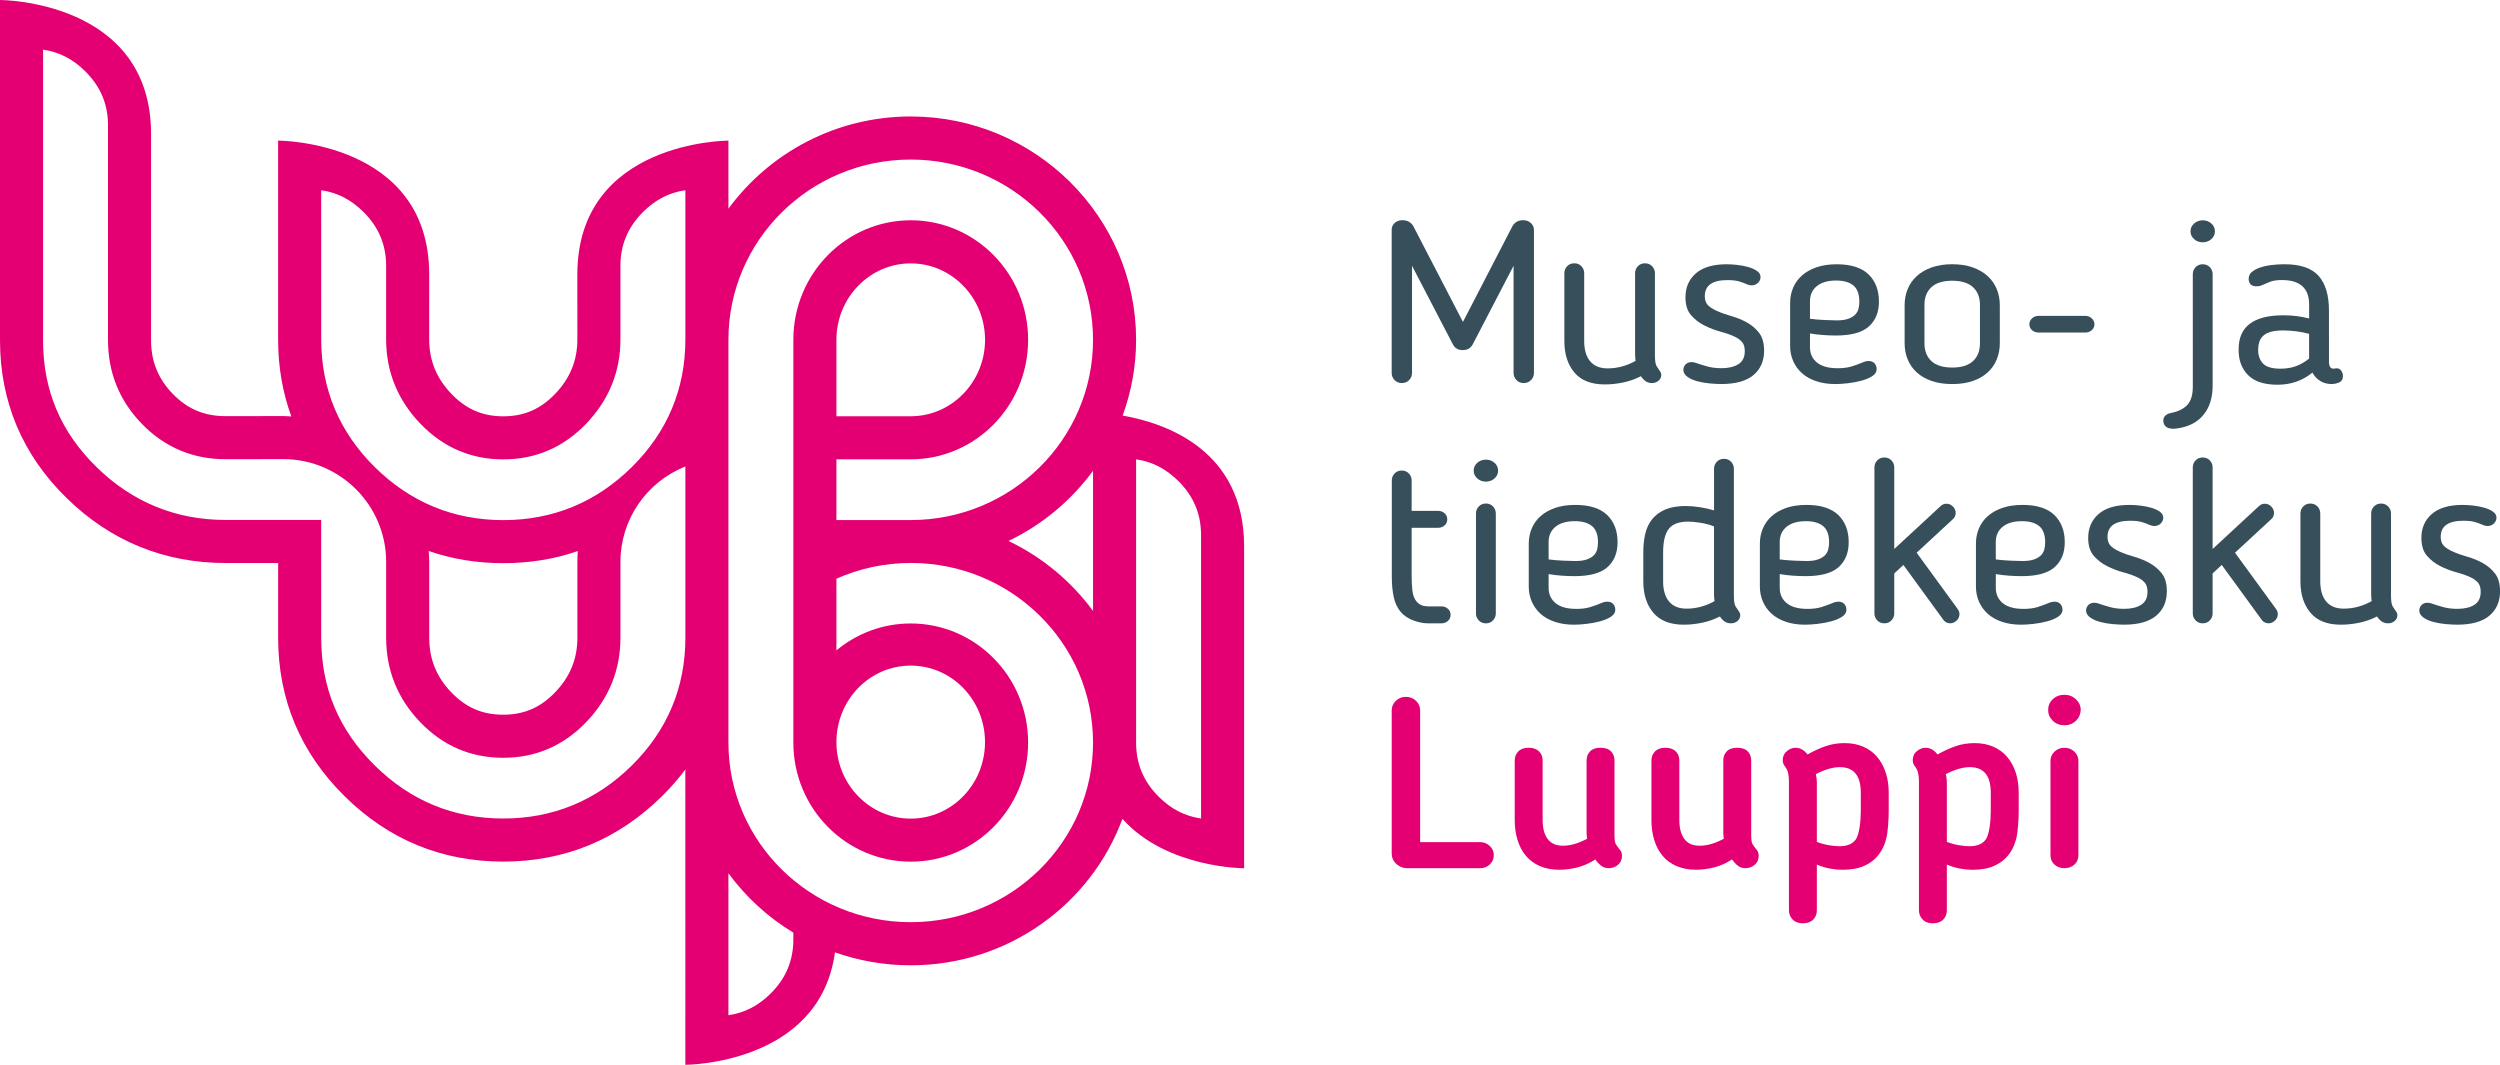 <?xml version="1.0" encoding="utf-8"?>
<!-- Generator: Adobe Illustrator 26.0.3, SVG Export Plug-In . SVG Version: 6.00 Build 0)  -->
<svg version="1.1" id="Layer_1" xmlns="http://www.w3.org/2000/svg" xmlns:xlink="http://www.w3.org/1999/xlink" x="0px" y="0px"
	 width="216px" height="92px" viewBox="0 0 216 92" style="enable-background:new 0 0 216 92;" xml:space="preserve">
<g>
	<path style="fill:#E40072;" d="M96.997,35.905c0.747-2.046,1.162-4.248,1.162-6.546c0-10.64-8.736-19.296-19.473-19.296
		c-6.468,0-12.206,3.144-15.75,7.968v-5.883c0,0-13.054,0-13.054,11.571l0.002,5.606c0,1.817-0.627,3.356-1.916,4.701
		c-1.271,1.327-2.697,1.944-4.485,1.944s-3.214-0.618-4.484-1.943c-1.29-1.347-1.917-2.885-1.917-4.703l0.002-5.606
		c0-11.571-13.054-11.571-13.054-11.571v17.177c0,2.366,0.384,4.589,1.143,6.66c-0.23-0.013-0.458-0.035-0.691-0.035l-4.99,0.006
		c-1.83,0-3.275-0.606-4.548-1.907c-1.274-1.302-1.893-2.826-1.893-4.658l0.001-17.816C13.054,0,0,0,0,0v29.389
		c0,5.327,1.943,9.923,5.773,13.659c3.808,3.713,8.424,5.596,13.72,5.596h4.538v6.46c0,5.322,1.931,9.927,5.74,13.687
		c3.796,3.75,8.383,5.65,13.713,5.65c5.303,0,9.916-1.901,13.714-5.651c0.744-0.735,1.414-1.504,2.015-2.302V92
		c0,0,11.61-0.005,12.928-9.718c2.046,0.723,4.249,1.12,6.546,1.12c8.402,0,15.562-5.27,18.291-12.655
		c3.798,4.271,10.514,4.272,10.514,4.272V47.213C107.492,38.924,100.798,36.573,96.997,35.905z M27.753,16.435
		c1.39,0.198,2.593,0.819,3.658,1.883c1.314,1.314,1.953,2.841,1.953,4.67h-0.002v6.335c0,2.785,0.993,5.233,2.951,7.277
		c1.965,2.051,4.378,3.091,7.171,3.091c2.793,0,5.206-1.04,7.171-3.091c1.958-2.045,2.951-4.493,2.951-7.277v-6.335h-0.002
		c0-1.829,0.639-3.357,1.953-4.67c1.065-1.064,2.268-1.685,3.658-1.883v12.889c0,4.288-1.558,8.001-4.632,11.037
		c-3.076,3.037-6.81,4.577-11.099,4.577s-8.023-1.54-11.099-4.577c-3.074-3.036-4.632-6.75-4.632-11.037V16.435z M49.921,47.611
		c-0.023,0.308-0.035,0.618-0.035,0.931v6.563c0,1.818-0.626,3.356-1.915,4.701c-1.271,1.327-2.697,1.944-4.485,1.944
		c-1.821,0-3.22-0.613-4.491-1.93c-1.285-1.332-1.909-2.875-1.909-4.716l0-6.564c0-0.315-0.025-0.625-0.048-0.935
		c2.015,0.699,4.168,1.053,6.448,1.053C45.76,48.66,47.908,48.307,49.921,47.611z M59.216,55.105c0,4.288-1.558,8.001-4.632,11.037
		c-3.076,3.037-6.81,4.577-11.099,4.577c-4.316,0-8.023-1.54-11.099-4.576c-3.118-3.078-4.633-6.688-4.633-11.038V44.923h-8.26
		c-4.291,0-8.033-1.527-11.122-4.539c-3.129-3.052-4.65-6.648-4.65-10.994V4.29C5.111,4.488,6.315,5.11,7.38,6.174
		c1.314,1.314,1.953,2.841,1.953,4.67H9.331l0.001,18.545c0,2.814,0.994,5.257,2.954,7.261c1.964,2.008,4.389,3.026,7.208,3.026
		l4.995-0.006c4.891,0,8.872,3.98,8.875,8.872l0,6.563c0,2.812,0.993,5.268,2.952,7.299c1.965,2.036,4.351,3.069,7.17,3.069
		c2.793,0,5.205-1.04,7.171-3.091c1.958-2.044,2.95-4.492,2.95-7.278v-6.563c0.001-3.641,2.238-6.897,5.609-8.235V55.105z
		 M68.546,81.162c0,1.827-0.639,3.355-1.952,4.67c-1.064,1.064-2.268,1.684-3.659,1.882V75.449c1.509,2.054,3.415,3.804,5.611,5.133
		V81.162z M94.438,52.786c-1.886-2.566-4.392-4.656-7.305-6.047c2.912-1.395,5.418-3.49,7.305-6.06V52.786z M78.687,44.932h-6.421
		v-5.246h6.421c5.601,0,10.142-4.624,10.142-10.327s-4.541-10.327-10.142-10.327s-10.142,4.624-10.142,10.327v34.799
		c0,5.683,4.541,10.29,10.142,10.29s10.142-4.607,10.142-10.29c0-5.683-4.541-10.29-10.142-10.29c-2.437,0-4.672,0.873-6.42,2.326
		v-6.195c1.962-0.867,4.13-1.36,6.42-1.36c8.699,0,15.751,6.948,15.751,15.519s-7.052,15.519-15.751,15.519
		c-8.699,0-15.751-6.948-15.751-15.519V29.359c0-8.601,7.052-15.574,15.751-15.574c8.699,0,15.751,6.973,15.751,15.574
		C94.438,37.959,87.386,44.932,78.687,44.932z M72.267,35.964v-6.604c0-3.642,2.88-6.604,6.421-6.604c3.54,0,6.42,2.962,6.42,6.604
		c0,3.641-2.88,6.604-6.42,6.604H72.267z M72.267,64.119c0-3.651,2.874-6.61,6.419-6.61s6.419,2.959,6.419,6.61
		c0,3.651-2.874,6.61-6.419,6.61S72.267,67.769,72.267,64.119z M103.771,70.719c-1.39-0.198-2.595-0.818-3.659-1.882
		c-1.313-1.315-1.952-2.843-1.952-4.67V39.686c1.39,0.198,2.593,0.819,3.658,1.883c1.314,1.314,1.953,2.841,1.953,4.67V70.719z"/>
	<g>
		<g>
			<path style="fill:#E40072;" d="M127.88,72.758h-5.18V61.368c0-0.313-0.12-0.584-0.358-0.815s-0.528-0.346-0.871-0.346
				s-0.632,0.115-0.87,0.346c-0.239,0.231-0.358,0.502-0.358,0.815V73.74c0,0.358,0.134,0.659,0.402,0.905
				c0.269,0.246,0.581,0.368,0.938,0.368h6.297c0.328,0,0.607-0.108,0.838-0.324c0.231-0.215,0.346-0.487,0.346-0.815
				c0-0.313-0.12-0.577-0.358-0.793C128.469,72.865,128.193,72.758,127.88,72.758z"/>
			<path style="fill:#E40072;" d="M139.894,73.337c-0.12-0.148-0.216-0.286-0.291-0.413c-0.075-0.126-0.112-0.383-0.112-0.77V65.7
				c0-0.313-0.1-0.573-0.301-0.782c-0.201-0.209-0.502-0.313-0.904-0.313c-0.402,0-0.704,0.104-0.905,0.313
				s-0.301,0.469-0.301,0.782v6.23c0,0.075,0.003,0.157,0.011,0.246c0.008,0.089,0.019,0.187,0.033,0.291
				c-0.357,0.194-0.711,0.343-1.061,0.447c-0.35,0.104-0.696,0.156-1.038,0.156c-0.58,0-1.016-0.193-1.306-0.581
				c-0.29-0.387-0.435-0.938-0.435-1.653V65.7c0-0.313-0.105-0.573-0.313-0.782c-0.209-0.209-0.506-0.313-0.893-0.313
				c-0.387,0-0.685,0.104-0.893,0.313c-0.209,0.209-0.313,0.469-0.313,0.782v5.135c0,0.64,0.082,1.225,0.246,1.753
				s0.405,0.983,0.726,1.363c0.32,0.379,0.722,0.673,1.206,0.882c0.484,0.208,1.038,0.313,1.663,0.313
				c0.521,0,1.046-0.067,1.575-0.201c0.528-0.134,1.046-0.365,1.552-0.692c0.148,0.223,0.316,0.405,0.502,0.547
				c0.186,0.142,0.405,0.212,0.659,0.212c0.298,0,0.561-0.097,0.793-0.291c0.231-0.193,0.346-0.454,0.346-0.782
				c0-0.134-0.023-0.249-0.067-0.346C140.028,73.497,139.968,73.411,139.894,73.337z"/>
			<path style="fill:#E40072;" d="M151.706,73.337c-0.119-0.148-0.216-0.286-0.29-0.413c-0.075-0.126-0.112-0.383-0.112-0.77V65.7
				c0-0.313-0.1-0.573-0.301-0.782s-0.503-0.313-0.905-0.313c-0.402,0-0.704,0.104-0.905,0.313s-0.301,0.469-0.301,0.782v6.23
				c0,0.075,0.004,0.157,0.011,0.246c0.007,0.089,0.019,0.187,0.033,0.291c-0.358,0.194-0.712,0.343-1.061,0.447
				c-0.35,0.104-0.697,0.156-1.038,0.156c-0.58,0-1.016-0.193-1.306-0.581c-0.291-0.387-0.436-0.938-0.436-1.653V65.7
				c0-0.313-0.104-0.573-0.313-0.782c-0.208-0.209-0.506-0.313-0.893-0.313c-0.387,0-0.684,0.104-0.893,0.313
				s-0.313,0.469-0.313,0.782v5.135c0,0.64,0.082,1.225,0.246,1.753s0.406,0.983,0.726,1.363c0.32,0.379,0.722,0.673,1.206,0.882
				c0.484,0.208,1.038,0.313,1.664,0.313c0.521,0,1.046-0.067,1.574-0.201c0.528-0.134,1.046-0.365,1.552-0.692
				c0.149,0.223,0.316,0.405,0.502,0.547c0.187,0.142,0.406,0.212,0.659,0.212c0.298,0,0.562-0.097,0.793-0.291
				c0.231-0.193,0.346-0.454,0.346-0.782c0-0.134-0.022-0.249-0.067-0.346C151.84,73.497,151.78,73.411,151.706,73.337z"/>
			<path style="fill:#E40072;" d="M162.189,65.399c-0.32-0.38-0.718-0.673-1.194-0.882c-0.476-0.209-1.02-0.313-1.63-0.313
				c-0.581,0-1.128,0.089-1.642,0.268s-1.031,0.417-1.552,0.715c-0.298-0.387-0.64-0.581-1.027-0.581
				c-0.268,0-0.521,0.097-0.759,0.291c-0.238,0.194-0.357,0.454-0.357,0.782c0,0.119,0.019,0.223,0.056,0.313
				c0.037,0.089,0.093,0.179,0.167,0.268c0.119,0.164,0.201,0.343,0.246,0.536c0.045,0.194,0.067,0.447,0.067,0.759v11.101
				c0,0.297,0.104,0.558,0.313,0.782c0.208,0.223,0.506,0.335,0.893,0.335c0.387,0,0.684-0.108,0.893-0.323
				c0.208-0.217,0.313-0.48,0.313-0.793v-3.954c0.402,0.165,0.785,0.279,1.15,0.346c0.364,0.067,0.718,0.1,1.061,0.1
				c0.759,0,1.392-0.115,1.898-0.346c0.506-0.231,0.915-0.548,1.228-0.95c0.313-0.402,0.536-0.882,0.67-1.441
				c0.134-0.559,0.202-1.644,0.202-2.314v-1.605c0-0.64-0.086-1.22-0.257-1.742C162.755,66.229,162.51,65.779,162.189,65.399z
				 M160.772,70.098c0,0.879-0.138,1.994-0.413,2.403c-0.276,0.41-0.756,0.614-1.441,0.614c-0.253,0-0.554-0.029-0.904-0.089
				c-0.35-0.059-0.697-0.156-1.038-0.29v-5.182c0-0.104-0.008-0.212-0.022-0.323c-0.015-0.112-0.038-0.227-0.067-0.346
				c0.372-0.193,0.733-0.343,1.083-0.447c0.35-0.104,0.681-0.157,0.994-0.157c1.206,0,1.809,0.737,1.809,2.211V70.098z"/>
			<path style="fill:#E40072;" d="M173.421,65.399c-0.321-0.38-0.719-0.673-1.194-0.882c-0.477-0.209-1.02-0.313-1.63-0.313
				c-0.58,0-1.127,0.089-1.641,0.268c-0.514,0.179-1.031,0.417-1.552,0.715c-0.298-0.387-0.64-0.581-1.027-0.581
				c-0.269,0-0.521,0.097-0.759,0.291c-0.239,0.194-0.358,0.454-0.358,0.782c0,0.119,0.019,0.223,0.056,0.313
				c0.037,0.089,0.093,0.179,0.168,0.268c0.119,0.164,0.201,0.343,0.245,0.536c0.045,0.194,0.068,0.447,0.068,0.759v11.101
				c0,0.297,0.104,0.558,0.312,0.782c0.209,0.223,0.506,0.335,0.893,0.335c0.387,0,0.685-0.108,0.894-0.323
				c0.208-0.217,0.312-0.48,0.312-0.793v-3.954c0.402,0.165,0.786,0.279,1.15,0.346c0.365,0.067,0.718,0.1,1.061,0.1
				c0.759,0,1.392-0.115,1.898-0.346c0.506-0.231,0.915-0.548,1.228-0.95c0.313-0.402,0.536-0.882,0.67-1.441
				c0.134-0.559,0.201-1.644,0.201-2.314v-1.605c0-0.64-0.085-1.22-0.256-1.742C173.987,66.229,173.741,65.779,173.421,65.399z
				 M172.003,70.098c0,0.879-0.137,1.994-0.413,2.403c-0.276,0.41-0.756,0.614-1.44,0.614c-0.254,0-0.555-0.029-0.905-0.089
				c-0.35-0.059-0.696-0.156-1.038-0.29v-5.182c0-0.104-0.007-0.212-0.022-0.323c-0.015-0.112-0.037-0.227-0.067-0.346
				c0.372-0.193,0.733-0.343,1.083-0.447c0.349-0.104,0.681-0.157,0.994-0.157c1.206,0,1.808,0.737,1.808,2.211V70.098z"/>
			<path style="fill:#E40072;" d="M178.367,64.607c-0.343,0-0.629,0.112-0.86,0.335c-0.231,0.224-0.346,0.484-0.346,0.782v8.173
				c0,0.328,0.115,0.596,0.346,0.804c0.231,0.208,0.517,0.312,0.86,0.312s0.629-0.104,0.86-0.312
				c0.231-0.209,0.346-0.477,0.346-0.804v-8.173c0-0.297-0.115-0.558-0.346-0.782C178.996,64.719,178.71,64.607,178.367,64.607z"/>
			<path style="fill:#E40072;" d="M178.367,62.664c0.387,0,0.714-0.126,0.983-0.38c0.268-0.253,0.409-0.566,0.424-0.938
				c0-0.357-0.137-0.666-0.413-0.927c-0.276-0.26-0.607-0.39-0.994-0.39c-0.402,0-0.736,0.127-1.005,0.38
				c-0.268,0.253-0.402,0.566-0.402,0.938c0,0.358,0.134,0.667,0.402,0.928C177.631,62.534,177.966,62.664,178.367,62.664z"/>
		</g>
		<g>
			<path style="fill:#374F5A;" d="M124.539,52.391c0,0-0.872,0.006-1.158,0c-0.216-0.005-0.409-0.036-0.557-0.099
				c-0.235-0.099-0.418-0.261-0.55-0.485c-0.132-0.224-0.217-0.512-0.253-0.861c-0.037-0.349-0.055-0.782-0.055-1.297v-4.047h2.287
				c0.22,0,0.407-0.069,0.561-0.207c0.154-0.139,0.231-0.313,0.231-0.525c0-0.211-0.077-0.385-0.231-0.524
				c-0.154-0.138-0.341-0.208-0.561-0.208h-2.287v-2.626c0-0.234-0.08-0.436-0.242-0.605c-0.161-0.168-0.366-0.253-0.615-0.253
				c-0.249,0-0.454,0.085-0.615,0.253c-0.162,0.169-0.242,0.37-0.242,0.605v8.277c0,0.686,0.055,1.283,0.165,1.791
				c0.11,0.509,0.308,0.934,0.594,1.277c0.286,0.343,0.674,0.601,1.165,0.772c0.334,0.117,0.767,0.228,1.206,0.228
				c0.289,0,1.158,0,1.158,0c0.22,0,0.407-0.069,0.561-0.207c0.154-0.139,0.231-0.313,0.231-0.525c0-0.211-0.077-0.385-0.231-0.524
				C124.946,52.461,124.759,52.391,124.539,52.391z"/>
			<path style="fill:#374F5A;" d="M128.381,43.504c-0.249,0-0.454,0.085-0.615,0.253c-0.162,0.169-0.242,0.37-0.242,0.605v8.637
				c0,0.234,0.08,0.436,0.242,0.605c0.161,0.168,0.366,0.253,0.615,0.253s0.454-0.085,0.615-0.253
				c0.162-0.169,0.242-0.37,0.242-0.605v-8.637c0-0.234-0.08-0.436-0.242-0.605C128.835,43.588,128.63,43.504,128.381,43.504z"/>
			<path style="fill:#374F5A;" d="M193.104,47.754l3.143-2.908c0.147-0.136,0.223-0.306,0.229-0.51
				c0.006-0.204-0.068-0.388-0.221-0.553c-0.154-0.165-0.333-0.251-0.538-0.26c-0.205-0.009-0.381,0.055-0.528,0.19l-4.019,3.719
				v-7.048c0-0.234-0.08-0.436-0.242-0.605c-0.161-0.168-0.366-0.253-0.615-0.253c-0.249,0-0.454,0.085-0.615,0.253
				c-0.162,0.169-0.242,0.37-0.242,0.605v12.613c0,0.234,0.08,0.436,0.242,0.605c0.161,0.168,0.366,0.253,0.615,0.253
				c0.249,0,0.454-0.085,0.615-0.253c0.162-0.169,0.242-0.37,0.242-0.605v-3.454l0.789-0.731l3.457,4.747
				c0.118,0.162,0.278,0.257,0.48,0.287c0.202,0.03,0.393-0.022,0.575-0.155c0.181-0.134,0.288-0.302,0.321-0.504
				c0.033-0.203-0.01-0.385-0.127-0.547L193.104,47.754z"/>
			<path style="fill:#374F5A;" d="M165.598,47.754l3.143-2.908c0.147-0.136,0.223-0.306,0.229-0.51
				c0.006-0.204-0.068-0.388-0.221-0.553c-0.154-0.165-0.333-0.251-0.538-0.26c-0.205-0.009-0.381,0.055-0.528,0.19l-4.019,3.719
				v-7.048c0-0.234-0.08-0.436-0.242-0.605c-0.161-0.168-0.366-0.253-0.615-0.253s-0.454,0.085-0.615,0.253
				c-0.162,0.169-0.242,0.37-0.242,0.605v12.613c0,0.234,0.08,0.436,0.242,0.605c0.161,0.168,0.366,0.253,0.615,0.253
				s0.454-0.085,0.615-0.253c0.162-0.169,0.242-0.37,0.242-0.605v-3.454l0.789-0.731l3.457,4.747
				c0.118,0.162,0.277,0.257,0.48,0.287c0.202,0.03,0.393-0.022,0.575-0.155c0.181-0.134,0.288-0.302,0.321-0.504
				c0.033-0.203-0.01-0.385-0.127-0.547L165.598,47.754z"/>
			<path style="fill:#374F5A;" d="M151.987,28.761c-0.286-0.37-0.637-0.67-1.055-0.902c-0.418-0.231-0.861-0.412-1.33-0.545
				c-0.469-0.132-0.894-0.284-1.275-0.456c-0.381-0.171-0.648-0.35-0.802-0.535c-0.154-0.185-0.231-0.43-0.231-0.734
				c0-0.925,0.652-1.388,1.957-1.388c0.396,0,0.714,0.033,0.956,0.099c0.242,0.066,0.48,0.152,0.715,0.258
				c0.146,0.066,0.278,0.099,0.396,0.099c0.234,0,0.425-0.072,0.572-0.218c0.146-0.146,0.22-0.31,0.22-0.496
				c0-0.211-0.099-0.387-0.297-0.525c-0.198-0.139-0.443-0.251-0.736-0.338c-0.293-0.086-0.612-0.148-0.957-0.188
				c-0.344-0.039-0.656-0.059-0.934-0.059c-1.173,0-2.059,0.261-2.66,0.783c-0.601,0.522-0.902,1.212-0.902,2.071
				c0,0.661,0.161,1.177,0.484,1.546c0.322,0.37,0.707,0.668,1.154,0.892c0.447,0.225,0.916,0.404,1.407,0.536
				c0.491,0.132,0.913,0.284,1.265,0.456c0.22,0.106,0.41,0.248,0.572,0.426c0.161,0.178,0.242,0.446,0.242,0.803
				c0,0.516-0.183,0.889-0.55,1.12c-0.366,0.231-0.857,0.347-1.473,0.347c-0.44,0-0.839-0.049-1.198-0.148
				c-0.359-0.099-0.693-0.201-1-0.308c-0.413-0.149-0.771-0.052-0.951,0.197c-0.173,0.238-0.263,0.688,0.27,1.043
				c0.233,0.155,0.517,0.271,0.847,0.357s0.682,0.145,1.055,0.178c0.374,0.033,0.7,0.049,0.979,0.049
				c1.231,0,2.155-0.258,2.77-0.773c0.616-0.516,0.923-1.222,0.923-2.121C152.416,29.641,152.273,29.132,151.987,28.761z"/>
			<path style="fill:#374F5A;" d="M161.954,31.388c-0.187-0.196-0.456-0.234-0.769-0.165c-0.052,0.011-0.092,0.026-0.121,0.039
				c-0.381,0.159-0.74,0.291-1.077,0.396c-0.338,0.105-0.74,0.158-1.209,0.158c-0.792,0-1.389-0.165-1.792-0.494
				c-0.403-0.33-0.605-0.772-0.605-1.327V28.81c0.381,0.066,0.766,0.112,1.155,0.138c0.388,0.027,0.751,0.04,1.088,0.04
				c1.319,0,2.268-0.261,2.847-0.782c0.579-0.521,0.869-1.237,0.869-2.147c0-0.99-0.301-1.775-0.901-2.355
				c-0.602-0.581-1.517-0.871-2.749-0.871c-0.66,0-1.239,0.086-1.737,0.257c-0.498,0.172-0.916,0.406-1.253,0.703
				c-0.337,0.296-0.594,0.65-0.77,1.059c-0.176,0.409-0.264,0.851-0.264,1.327v3.719c0,0.462,0.088,0.894,0.264,1.297
				c0.176,0.403,0.429,0.752,0.759,1.049c0.33,0.296,0.74,0.528,1.231,0.692c0.491,0.165,1.045,0.247,1.66,0.247
				c0.293,0,0.645-0.023,1.056-0.069c0.41-0.046,0.802-0.119,1.176-0.218c0.374-0.099,0.689-0.23,0.946-0.395
				c0.256-0.165,0.385-0.366,0.385-0.604C162.141,31.711,162.093,31.534,161.954,31.388z M156.38,26.039
				c0-0.554,0.198-0.992,0.594-1.317c0.396-0.323,0.953-0.484,1.671-0.484c0.645,0,1.14,0.142,1.484,0.425
				c0.344,0.284,0.517,0.749,0.517,1.396c0,0.198-0.022,0.396-0.066,0.593c-0.044,0.198-0.14,0.373-0.286,0.525
				c-0.147,0.152-0.348,0.274-0.605,0.366c-0.256,0.092-0.59,0.138-1,0.138c-0.22,0-0.557-0.01-1.011-0.03
				c-0.454-0.019-0.887-0.056-1.297-0.108V26.039z"/>
			<path style="fill:#374F5A;" d="M172.519,31.055c0.176-0.429,0.264-0.894,0.264-1.396v-3.306c0-0.488-0.088-0.947-0.264-1.376
				s-0.437-0.801-0.781-1.119c-0.345-0.316-0.773-0.567-1.286-0.752c-0.513-0.185-1.107-0.277-1.781-0.277
				c-0.674,0-1.268,0.093-1.781,0.277c-0.513,0.185-0.942,0.436-1.286,0.752c-0.345,0.317-0.605,0.69-0.781,1.119
				c-0.176,0.429-0.264,0.888-0.264,1.376v3.306c0,0.502,0.088,0.967,0.264,1.396c0.176,0.429,0.436,0.801,0.781,1.118
				c0.344,0.317,0.773,0.564,1.286,0.742c0.513,0.178,1.106,0.267,1.781,0.267c0.674,0,1.268-0.089,1.781-0.267
				c0.513-0.178,0.942-0.425,1.286-0.742C172.083,31.856,172.344,31.484,172.519,31.055z M171.068,29.659
				c0,0.66-0.202,1.175-0.605,1.544c-0.403,0.37-1,0.554-1.792,0.554c-0.792,0-1.389-0.185-1.792-0.554
				c-0.403-0.369-0.605-0.884-0.605-1.544v-3.326c0-0.646,0.201-1.154,0.605-1.524c0.403-0.37,1-0.554,1.792-0.554
				c0.792,0,1.389,0.185,1.792,0.554c0.403,0.37,0.605,0.878,0.605,1.524V29.659z"/>
			<path style="fill:#374F5A;" d="M180.959,28.022c0-0.198-0.077-0.37-0.231-0.515c-0.154-0.145-0.341-0.217-0.561-0.217h-4.016
				c-0.235,0-0.429,0.073-0.583,0.217c-0.154,0.145-0.231,0.317-0.231,0.515c0,0.198,0.077,0.366,0.231,0.504
				c0.154,0.139,0.348,0.208,0.583,0.208h4.016c0.22,0,0.407-0.069,0.561-0.208C180.882,28.389,180.959,28.22,180.959,28.022z"/>
			<path style="fill:#374F5A;" d="M196.78,33.24c1.157,0,2.162-0.349,3.012-1.049c0.161,0.303,0.385,0.544,0.67,0.722
				c0.286,0.178,0.613,0.267,0.979,0.267c0.249,0,0.476-0.05,0.682-0.148c0.205-0.099,0.308-0.274,0.308-0.525
				c0-0.171-0.044-0.339-0.143-0.469c-0.117-0.152-0.22-0.228-0.423-0.216c-0.044,0.002-0.129,0.014-0.16,0.02
				c-0.022,0.005-0.058,0.011-0.087,0.011c-0.264,0-0.396-0.197-0.396-0.593V26.83c0-1.319-0.296-2.315-0.89-2.989
				c-0.593-0.673-1.58-1.01-2.957-1.01c-0.381,0-0.759,0.024-1.132,0.069c-0.374,0.047-0.711,0.123-1.011,0.228
				s-0.532,0.248-0.714,0.405c-0.23,0.199-0.343,0.694-0.09,1.006c0.212,0.261,0.661,0.208,0.838,0.162
				c0.193-0.05,0.714-0.307,0.956-0.386c0.242-0.079,0.553-0.119,0.934-0.119c1.568,0,2.353,0.706,2.353,2.118v1.204
				c-0.704-0.185-1.444-0.277-2.221-0.277c-2.58,0-3.87,0.977-3.87,2.93v0.079c0,0.898,0.275,1.62,0.825,2.167
				C194.79,32.967,195.636,33.24,196.78,33.24z M195.108,30.193c0-0.224,0.029-0.436,0.088-0.634
				c0.058-0.197,0.165-0.373,0.319-0.524c0.154-0.152,0.37-0.27,0.648-0.356c0.278-0.085,0.645-0.128,1.1-0.128
				c0.337,0,0.704,0.023,1.099,0.069c0.396,0.046,0.777,0.122,1.144,0.227v2.138c-0.382,0.303-0.77,0.524-1.166,0.663
				c-0.395,0.138-0.828,0.207-1.297,0.207c-0.733,0-1.239-0.148-1.517-0.445c-0.278-0.296-0.418-0.676-0.418-1.138V30.193z"/>
			<path style="fill:#374F5A;" d="M132.533,32.217V19.856c0-0.224-0.088-0.419-0.264-0.584c-0.176-0.165-0.396-0.247-0.66-0.247
				c-0.411,0-0.718,0.165-0.923,0.494l-4.287,8.294l-4.288-8.274c-0.205-0.343-0.52-0.514-0.946-0.514
				c-0.264,0-0.484,0.079-0.66,0.237s-0.264,0.356-0.264,0.594v12.361c0,0.24,0.083,0.447,0.248,0.62
				c0.165,0.172,0.375,0.26,0.631,0.26c0.256,0,0.466-0.087,0.631-0.26c0.166-0.173,0.248-0.38,0.248-0.62l0-9.253l3.54,6.809
				c0.176,0.317,0.454,0.475,0.835,0.475c0.396,0,0.682-0.158,0.858-0.475l3.54-6.809l0,9.253c0,0.24,0.083,0.447,0.248,0.62
				c0.165,0.172,0.375,0.26,0.631,0.26c0.256,0,0.466-0.087,0.631-0.26C132.451,32.664,132.533,32.457,132.533,32.217z"/>
			<path style="fill:#374F5A;" d="M142.721,33.096c0.234,0,0.429-0.07,0.583-0.208c0.154-0.139,0.231-0.3,0.231-0.485
				c0-0.092-0.019-0.171-0.055-0.237c-0.037-0.066-0.07-0.119-0.099-0.159c-0.044-0.079-0.22-0.303-0.264-0.395
				c-0.044-0.093-0.077-0.211-0.099-0.356c-0.022-0.145-0.033-0.356-0.033-0.633v-7.016c0-0.234-0.08-0.436-0.242-0.605
				c-0.161-0.168-0.366-0.253-0.615-0.253s-0.454,0.085-0.615,0.253c-0.162,0.169-0.242,0.37-0.242,0.605v7.016
				c0,0.079,0.004,0.165,0.011,0.257c0.007,0.093,0.018,0.192,0.033,0.297c-0.366,0.211-0.755,0.373-1.165,0.484
				c-0.411,0.113-0.828,0.168-1.253,0.168c-0.66,0-1.162-0.204-1.506-0.613c-0.345-0.409-0.517-0.99-0.517-1.742v-5.868
				c0-0.234-0.08-0.436-0.242-0.605c-0.161-0.168-0.366-0.253-0.615-0.253c-0.249,0-0.454,0.085-0.615,0.253
				c-0.162,0.169-0.242,0.37-0.242,0.605v5.868c0,1.122,0.289,2.026,0.869,2.712c0.579,0.686,1.454,1.029,2.627,1.029
				c0.513,0,1.041-0.056,1.583-0.168c0.542-0.112,1.056-0.294,1.539-0.544c0.117,0.185,0.253,0.33,0.407,0.435
				C142.336,33.043,142.515,33.096,142.721,33.096z"/>
			<path style="fill:#374F5A;" d="M191.172,33.321V23.69c0-0.234-0.08-0.436-0.242-0.605c-0.161-0.168-0.366-0.253-0.615-0.253
				c-0.249,0-0.454,0.085-0.615,0.253c-0.162,0.169-0.242,0.37-0.242,0.605l0.001,9.71c0,0.725-0.162,1.257-0.484,1.593
				c-0.323,0.337-0.783,0.569-1.385,0.683c-0.344,0.065-0.789,0.286-0.66,0.851c0.041,0.181,0.138,0.276,0.264,0.376
				c0.202,0.16,0.601,0.138,0.66,0.138c0.058,0,0.132-0.006,0.22-0.02c0.996-0.132,1.762-0.521,2.298-1.168
				C190.905,35.208,191.172,34.363,191.172,33.321z"/>
			<path style="fill:#374F5A;" d="M128.381,39.712c-0.293,0-0.542,0.093-0.748,0.277c-0.205,0.185-0.308,0.409-0.308,0.673
				c0,0.264,0.102,0.489,0.308,0.673c0.205,0.185,0.454,0.277,0.748,0.277s0.542-0.092,0.748-0.277
				c0.205-0.185,0.308-0.409,0.308-0.673c0-0.264-0.103-0.488-0.308-0.673C128.923,39.805,128.674,39.712,128.381,39.712z"/>
			<path style="fill:#374F5A;" d="M190.315,20.935c0.293,0,0.542-0.092,0.748-0.277c0.205-0.185,0.308-0.409,0.308-0.673
				c0-0.264-0.103-0.488-0.308-0.673c-0.205-0.185-0.455-0.277-0.748-0.277c-0.293,0-0.542,0.093-0.747,0.277
				c-0.205,0.185-0.308,0.409-0.308,0.673c0,0.264,0.102,0.489,0.308,0.673C189.772,20.844,190.021,20.935,190.315,20.935z"/>
			<path style="fill:#374F5A;" d="M134.954,49.739c0.388,0.027,0.751,0.04,1.088,0.04c1.319,0,2.268-0.261,2.847-0.782
				c0.579-0.521,0.869-1.237,0.869-2.147c0-0.99-0.301-1.775-0.901-2.355c-0.602-0.581-1.517-0.871-2.749-0.871
				c-0.66,0-1.239,0.086-1.737,0.257c-0.498,0.172-0.916,0.406-1.253,0.703c-0.337,0.296-0.594,0.65-0.77,1.059
				c-0.176,0.409-0.264,0.851-0.264,1.327v3.719c0,0.462,0.088,0.894,0.264,1.297c0.176,0.403,0.429,0.752,0.759,1.049
				c0.33,0.296,0.74,0.528,1.231,0.692c0.491,0.165,1.045,0.247,1.66,0.247c0.293,0,0.645-0.023,1.056-0.069
				c0.41-0.046,0.802-0.119,1.176-0.218c0.374-0.099,0.689-0.23,0.946-0.395c0.256-0.165,0.385-0.366,0.385-0.604
				c0-0.185-0.048-0.362-0.187-0.508c-0.187-0.196-0.456-0.234-0.769-0.165c-0.052,0.011-0.092,0.026-0.121,0.039
				c-0.381,0.159-0.74,0.291-1.077,0.396c-0.338,0.105-0.74,0.158-1.209,0.158c-0.792,0-1.389-0.165-1.792-0.494
				c-0.403-0.33-0.605-0.772-0.605-1.327v-1.185C134.181,49.667,134.565,49.713,134.954,49.739z M133.8,46.83
				c0-0.554,0.198-0.992,0.594-1.317c0.396-0.323,0.953-0.484,1.671-0.484c0.645,0,1.14,0.142,1.484,0.425
				c0.344,0.284,0.517,0.749,0.517,1.396c0,0.198-0.022,0.396-0.066,0.593c-0.044,0.198-0.14,0.373-0.286,0.525
				c-0.147,0.152-0.348,0.274-0.605,0.366c-0.256,0.092-0.59,0.138-1,0.138c-0.22,0-0.557-0.01-1.011-0.03
				c-0.454-0.019-0.887-0.056-1.297-0.108V46.83z"/>
			<path style="fill:#374F5A;" d="M154.923,49.739c0.388,0.027,0.751,0.04,1.088,0.04c1.319,0,2.268-0.261,2.847-0.782
				c0.579-0.521,0.869-1.237,0.869-2.147c0-0.99-0.301-1.775-0.901-2.355c-0.601-0.581-1.517-0.871-2.749-0.871
				c-0.66,0-1.239,0.086-1.737,0.257c-0.498,0.172-0.916,0.406-1.253,0.703c-0.337,0.296-0.594,0.65-0.77,1.059
				c-0.176,0.409-0.264,0.851-0.264,1.327v3.719c0,0.462,0.088,0.894,0.264,1.297c0.176,0.403,0.429,0.752,0.759,1.049
				c0.33,0.296,0.74,0.528,1.231,0.692c0.491,0.165,1.045,0.247,1.66,0.247c0.293,0,0.645-0.023,1.056-0.069
				c0.41-0.046,0.802-0.119,1.176-0.218c0.374-0.099,0.689-0.23,0.946-0.395c0.256-0.165,0.385-0.366,0.385-0.604
				c0-0.185-0.048-0.362-0.187-0.508c-0.187-0.196-0.456-0.234-0.769-0.165c-0.052,0.011-0.092,0.026-0.121,0.039
				c-0.381,0.159-0.74,0.291-1.077,0.396c-0.338,0.105-0.74,0.158-1.209,0.158c-0.792,0-1.389-0.165-1.792-0.494
				c-0.403-0.33-0.605-0.772-0.605-1.327v-1.185C154.149,49.667,154.534,49.713,154.923,49.739z M153.768,46.83
				c0-0.554,0.198-0.992,0.594-1.317c0.396-0.323,0.953-0.484,1.671-0.484c0.645,0,1.14,0.142,1.484,0.425
				c0.344,0.284,0.517,0.749,0.517,1.396c0,0.198-0.022,0.396-0.066,0.593c-0.044,0.198-0.14,0.373-0.286,0.525
				c-0.147,0.152-0.348,0.274-0.605,0.366c-0.256,0.092-0.59,0.138-1,0.138c-0.22,0-0.557-0.01-1.011-0.03
				c-0.454-0.019-0.887-0.056-1.297-0.108V46.83z"/>
			<path style="fill:#374F5A;" d="M150.203,52.765c-0.044-0.079-0.22-0.303-0.264-0.395c-0.044-0.093-0.077-0.211-0.099-0.356
				c-0.022-0.145-0.033-0.356-0.033-0.633V40.5c0-0.234-0.08-0.436-0.242-0.605c-0.161-0.168-0.366-0.253-0.615-0.253
				s-0.454,0.085-0.615,0.253c-0.162,0.169-0.242,0.37-0.242,0.605v3.596c-0.396-0.119-0.81-0.211-1.242-0.277
				c-0.433-0.066-0.832-0.099-1.198-0.099c-0.704,0-1.29,0.099-1.759,0.297c-0.469,0.198-0.847,0.472-1.132,0.821
				c-0.286,0.35-0.488,0.769-0.605,1.257c-0.118,0.489-0.176,1.029-0.176,1.624v2.513c0,1.122,0.289,2.026,0.869,2.712
				c0.579,0.686,1.454,1.029,2.627,1.029c0.513,0,1.041-0.056,1.583-0.168c0.542-0.112,1.056-0.294,1.539-0.544
				c0.117,0.185,0.253,0.33,0.407,0.435c0.154,0.106,0.333,0.159,0.539,0.159c0.234,0,0.429-0.07,0.583-0.208
				c0.154-0.139,0.231-0.3,0.231-0.485c0-0.092-0.019-0.171-0.055-0.237C150.265,52.858,150.232,52.805,150.203,52.765z
				 M146.97,52.419c-0.411,0.113-0.828,0.168-1.253,0.168c-0.66,0-1.162-0.204-1.506-0.613c-0.345-0.409-0.517-0.99-0.517-1.742
				v-2.513c0-0.924,0.161-1.597,0.484-2.019c0.322-0.422,0.887-0.633,1.693-0.633c0.264,0,0.608,0.033,1.033,0.098
				c0.425,0.066,0.821,0.172,1.187,0.317v5.899c0,0.079,0.004,0.165,0.011,0.257c0.007,0.093,0.018,0.192,0.033,0.297
				C147.769,52.146,147.381,52.307,146.97,52.419z"/>
			<path style="fill:#374F5A;" d="M185.727,48.65c-0.418-0.231-0.861-0.412-1.33-0.545c-0.469-0.132-0.894-0.284-1.275-0.456
				c-0.381-0.171-0.648-0.35-0.802-0.535c-0.154-0.185-0.231-0.43-0.231-0.733c0-0.925,0.652-1.388,1.957-1.388
				c0.396,0,0.714,0.033,0.956,0.099c0.242,0.066,0.48,0.152,0.715,0.258c0.146,0.066,0.278,0.099,0.396,0.099
				c0.234,0,0.425-0.072,0.572-0.218c0.146-0.146,0.22-0.31,0.22-0.496c0-0.211-0.099-0.387-0.297-0.525
				c-0.198-0.139-0.443-0.251-0.736-0.338c-0.293-0.085-0.612-0.148-0.957-0.188c-0.344-0.039-0.656-0.059-0.934-0.059
				c-1.173,0-2.059,0.261-2.66,0.783c-0.602,0.522-0.902,1.212-0.902,2.071c0,0.661,0.161,1.177,0.484,1.546
				c0.322,0.37,0.707,0.668,1.154,0.892c0.447,0.225,0.916,0.404,1.407,0.536c0.491,0.132,0.913,0.284,1.265,0.456
				c0.22,0.106,0.41,0.248,0.572,0.426c0.161,0.178,0.242,0.446,0.242,0.803c0,0.516-0.183,0.889-0.55,1.12
				c-0.366,0.231-0.857,0.347-1.473,0.347c-0.44,0-0.839-0.049-1.198-0.148c-0.359-0.099-0.693-0.201-1-0.308
				c-0.413-0.149-0.771-0.052-0.951,0.197c-0.173,0.238-0.263,0.688,0.27,1.043c0.233,0.155,0.517,0.271,0.847,0.357
				c0.33,0.086,0.682,0.145,1.055,0.178c0.374,0.033,0.7,0.049,0.979,0.049c1.231,0,2.155-0.258,2.77-0.773
				c0.616-0.516,0.923-1.222,0.923-2.121c0-0.647-0.143-1.157-0.429-1.527C186.497,49.183,186.145,48.882,185.727,48.65z"/>
			<path style="fill:#374F5A;" d="M173.591,49.739c0.388,0.027,0.751,0.04,1.088,0.04c1.319,0,2.268-0.261,2.847-0.782
				c0.579-0.521,0.869-1.237,0.869-2.147c0-0.99-0.301-1.775-0.901-2.355c-0.602-0.581-1.517-0.871-2.749-0.871
				c-0.66,0-1.239,0.086-1.737,0.257c-0.498,0.172-0.916,0.406-1.253,0.703c-0.337,0.296-0.594,0.65-0.77,1.059
				c-0.176,0.409-0.264,0.851-0.264,1.327v3.719c0,0.462,0.088,0.894,0.264,1.297c0.176,0.403,0.429,0.752,0.759,1.049
				c0.33,0.296,0.74,0.528,1.231,0.692c0.491,0.165,1.045,0.247,1.66,0.247c0.293,0,0.645-0.023,1.056-0.069
				c0.41-0.046,0.802-0.119,1.176-0.218s0.689-0.23,0.946-0.395c0.256-0.165,0.385-0.366,0.385-0.604
				c0-0.185-0.048-0.362-0.187-0.508c-0.187-0.196-0.456-0.234-0.769-0.165c-0.052,0.011-0.092,0.026-0.121,0.039
				c-0.381,0.159-0.74,0.291-1.077,0.396c-0.338,0.105-0.74,0.158-1.209,0.158c-0.792,0-1.389-0.165-1.792-0.494
				c-0.404-0.33-0.605-0.772-0.605-1.327v-1.185C172.817,49.667,173.202,49.713,173.591,49.739z M172.436,46.83
				c0-0.554,0.198-0.992,0.594-1.317c0.396-0.323,0.953-0.484,1.671-0.484c0.645,0,1.14,0.142,1.484,0.425
				c0.344,0.284,0.517,0.749,0.517,1.396c0,0.198-0.022,0.396-0.066,0.593c-0.044,0.198-0.14,0.373-0.286,0.525
				c-0.147,0.152-0.348,0.274-0.605,0.366c-0.256,0.092-0.59,0.138-1,0.138c-0.22,0-0.557-0.01-1.011-0.03
				c-0.454-0.019-0.887-0.056-1.297-0.108V46.83z"/>
			<path style="fill:#374F5A;" d="M215.571,49.552c-0.286-0.37-0.637-0.67-1.055-0.902c-0.418-0.231-0.861-0.412-1.33-0.545
				c-0.469-0.132-0.894-0.284-1.275-0.456c-0.381-0.171-0.648-0.35-0.802-0.535c-0.154-0.185-0.231-0.43-0.231-0.733
				c0-0.925,0.652-1.388,1.957-1.388c0.396,0,0.714,0.033,0.956,0.099c0.242,0.066,0.48,0.152,0.715,0.258
				c0.146,0.066,0.278,0.099,0.396,0.099c0.234,0,0.425-0.072,0.572-0.218c0.146-0.146,0.22-0.31,0.22-0.496
				c0-0.211-0.099-0.387-0.297-0.525c-0.198-0.139-0.443-0.251-0.736-0.338c-0.293-0.085-0.612-0.148-0.957-0.188
				c-0.344-0.039-0.656-0.059-0.934-0.059c-1.173,0-2.059,0.261-2.66,0.783c-0.601,0.522-0.902,1.212-0.902,2.071
				c0,0.661,0.161,1.177,0.484,1.546c0.322,0.37,0.707,0.668,1.154,0.892c0.447,0.225,0.916,0.404,1.407,0.536
				c0.491,0.132,0.913,0.284,1.265,0.456c0.22,0.106,0.41,0.248,0.572,0.426c0.161,0.178,0.242,0.446,0.242,0.803
				c0,0.516-0.183,0.889-0.55,1.12c-0.366,0.231-0.857,0.347-1.473,0.347c-0.44,0-0.839-0.049-1.198-0.148
				c-0.359-0.099-0.693-0.201-1-0.308c-0.413-0.149-0.771-0.052-0.951,0.197c-0.173,0.238-0.263,0.688,0.27,1.043
				c0.233,0.155,0.517,0.271,0.846,0.357c0.33,0.086,0.682,0.145,1.055,0.178c0.374,0.033,0.7,0.049,0.979,0.049
				c1.231,0,2.155-0.258,2.77-0.773c0.616-0.516,0.923-1.222,0.923-2.121C216,50.432,215.857,49.923,215.571,49.552z"/>
			<path style="fill:#374F5A;" d="M206.978,52.765c-0.044-0.079-0.22-0.303-0.264-0.395c-0.044-0.093-0.077-0.211-0.099-0.356
				c-0.022-0.145-0.033-0.356-0.033-0.633v-7.016c0-0.234-0.08-0.436-0.242-0.605c-0.161-0.168-0.366-0.253-0.615-0.253
				s-0.454,0.085-0.615,0.253c-0.162,0.169-0.242,0.37-0.242,0.605v7.016c0,0.079,0.004,0.165,0.011,0.257
				c0.007,0.093,0.018,0.192,0.033,0.297c-0.366,0.211-0.755,0.373-1.165,0.484c-0.411,0.113-0.828,0.168-1.253,0.168
				c-0.66,0-1.162-0.204-1.506-0.613c-0.345-0.409-0.517-0.99-0.517-1.742v-5.868c0-0.234-0.08-0.436-0.242-0.605
				c-0.161-0.168-0.366-0.253-0.615-0.253c-0.249,0-0.454,0.085-0.615,0.253c-0.162,0.169-0.242,0.37-0.242,0.605v5.868
				c0,1.122,0.289,2.026,0.869,2.712c0.579,0.686,1.454,1.029,2.627,1.029c0.513,0,1.041-0.056,1.583-0.168
				c0.542-0.112,1.056-0.294,1.539-0.544c0.117,0.185,0.253,0.33,0.407,0.435c0.154,0.106,0.333,0.159,0.539,0.159
				c0.234,0,0.429-0.07,0.583-0.208c0.154-0.139,0.231-0.3,0.231-0.485c0-0.092-0.019-0.171-0.055-0.237
				C207.041,52.858,207.008,52.805,206.978,52.765z"/>
		</g>
	</g>
</g>
<g>
</g>
<g>
</g>
<g>
</g>
<g>
</g>
<g>
</g>
<g>
</g>
<g>
</g>
<g>
</g>
<g>
</g>
<g>
</g>
<g>
</g>
<g>
</g>
<g>
</g>
<g>
</g>
<g>
</g>
</svg>
